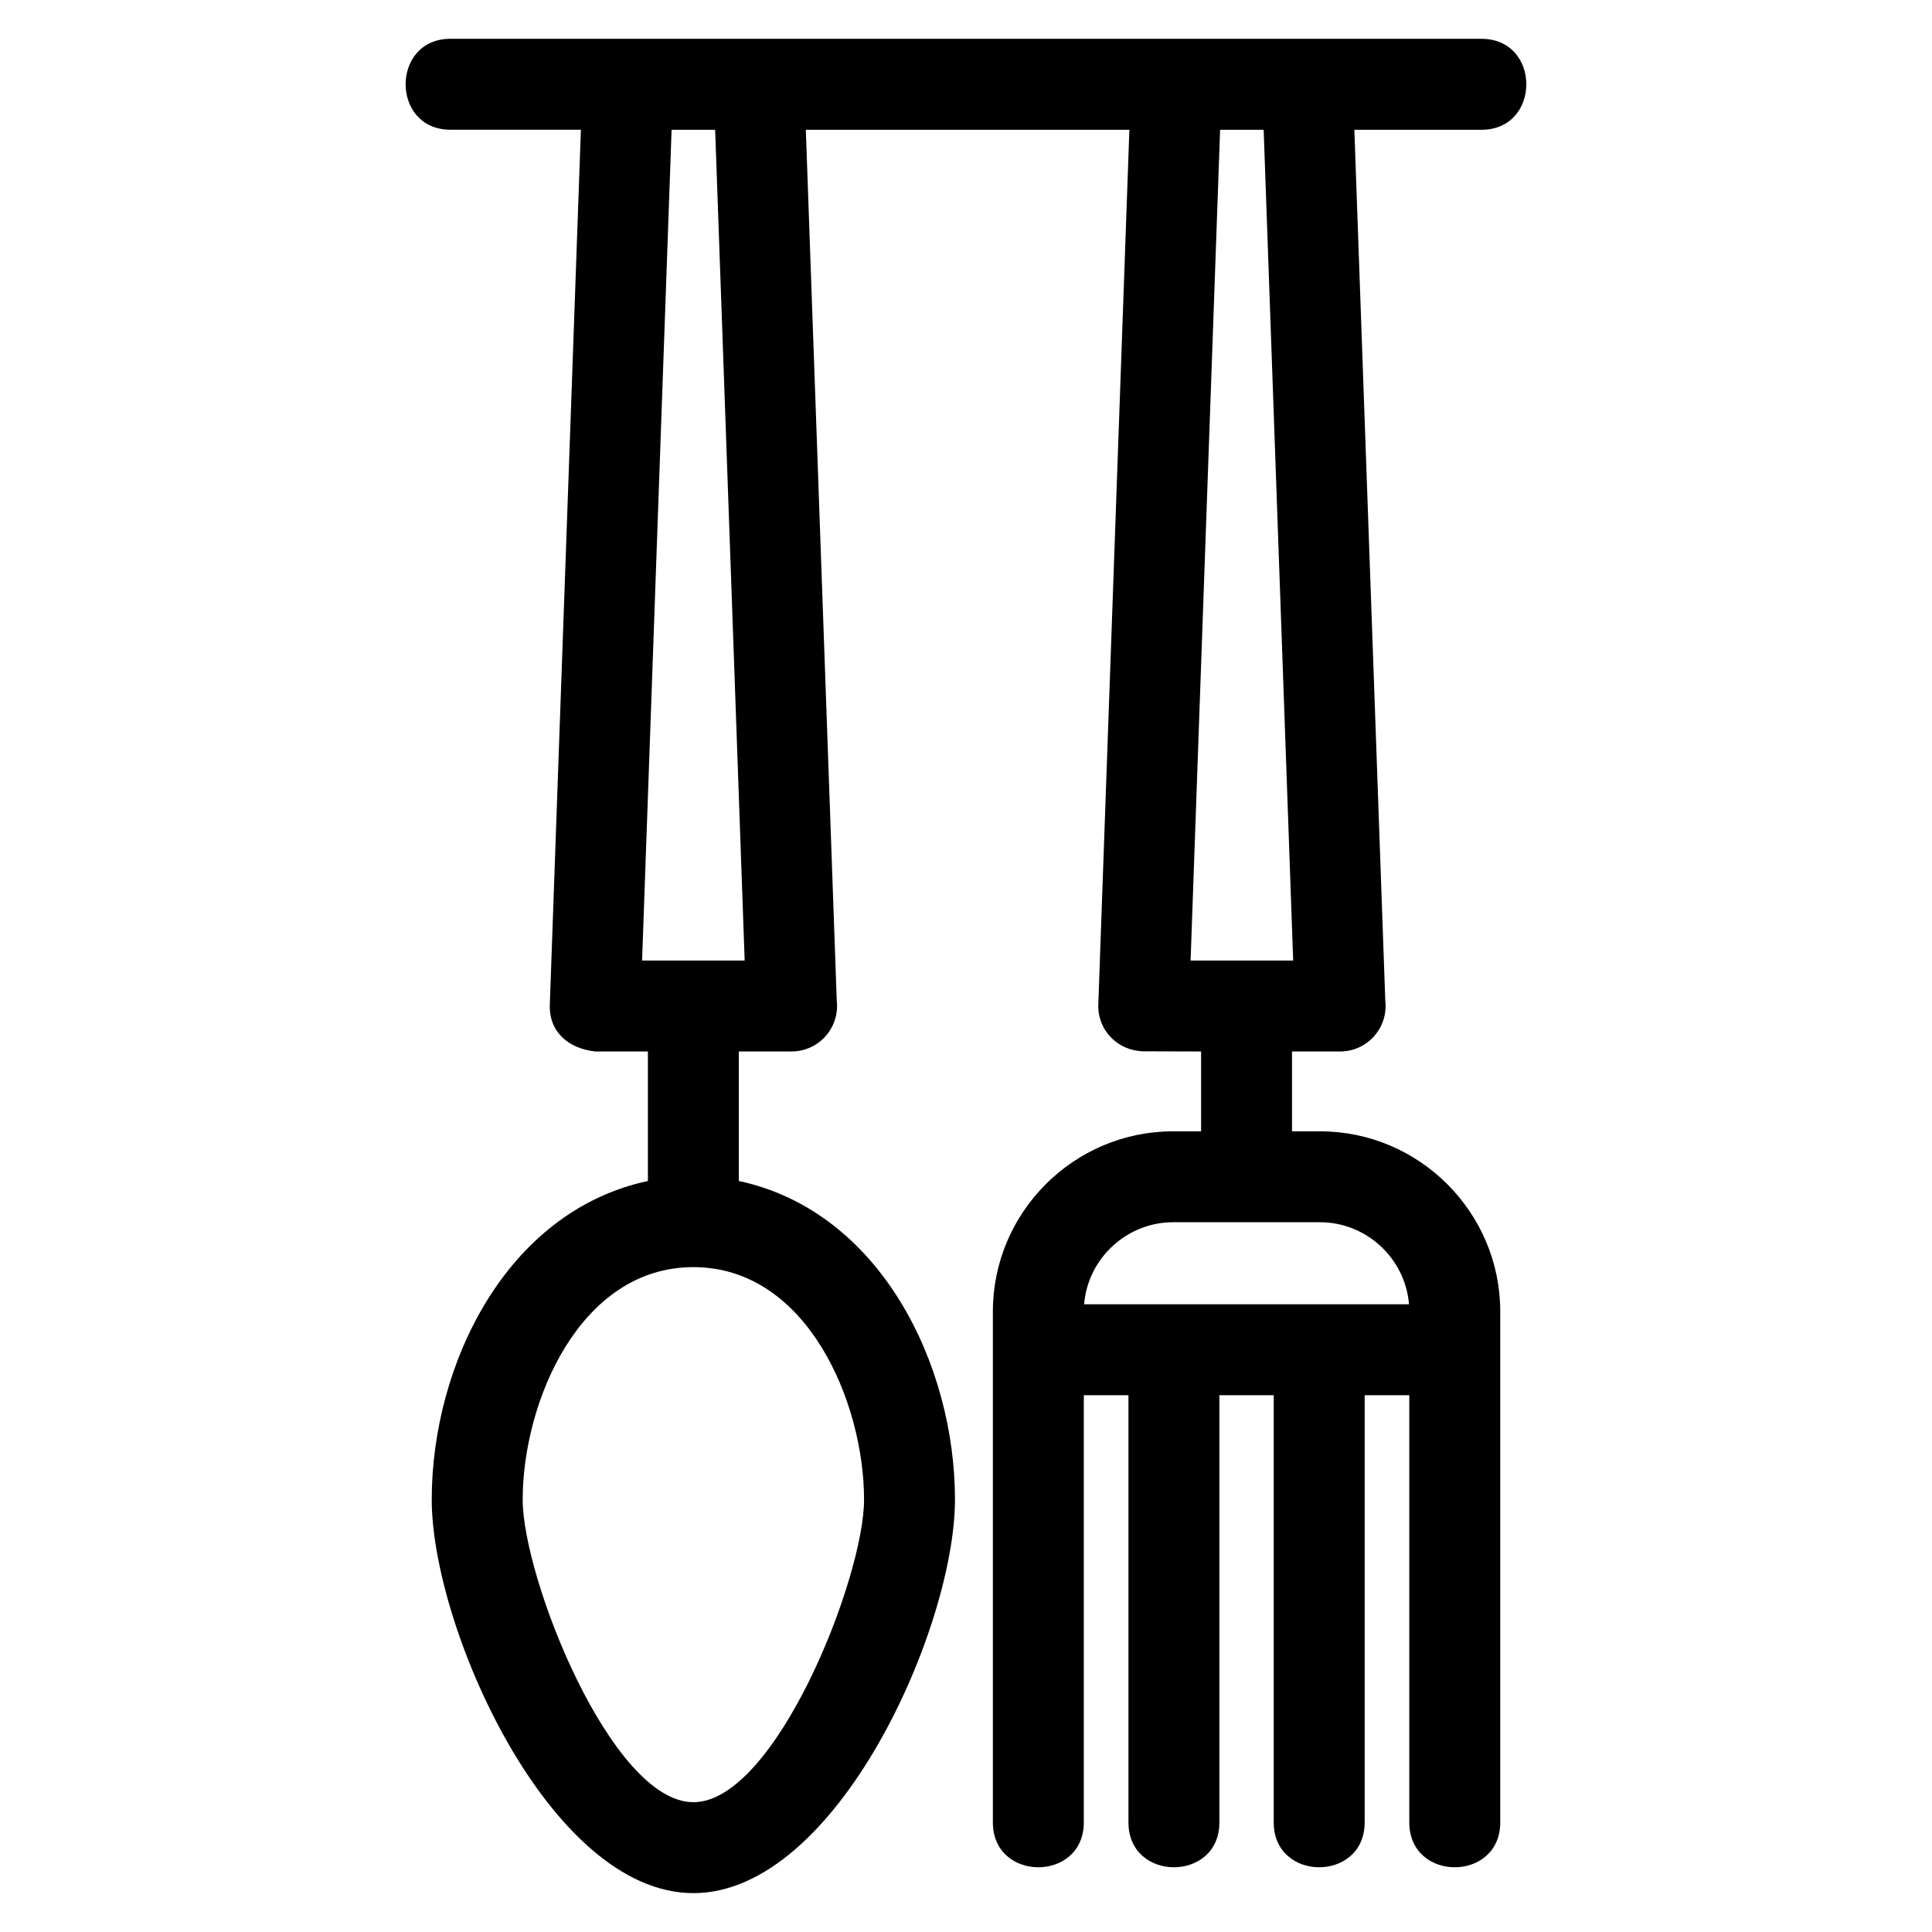 <?xml version="1.0" encoding="UTF-8"?>
<!-- Uploaded to: SVG Repo, www.svgrepo.com, Generator: SVG Repo Mixer Tools -->
<svg fill="#000000" width="800px" height="800px" version="1.1" viewBox="144 144 512 512" xmlns="http://www.w3.org/2000/svg">
 <path d="m327.75 621.6c21.742 0 45.234-59.418 45.234-80.195 0-25.688-15.051-61.602-45.234-61.602-30.191 0-45.234 35.91-45.234 61.602 0 20.781 23.492 80.195 45.234 80.195zm208.86-467.31c15.848 0 15.848 24.102 0 24.102h-33.691l8.199 230.81c0.816 7.148-4.731 13.449-11.973 13.449h-12.746v21.16h7.422c26.289 0 47.758 21.465 47.758 47.758v135.39c0 15.852-24.102 15.852-24.102 0v-113.21h-11.828v113.21c0 15.852-24.102 15.852-24.102 0v-113.21h-14.395v113.21c0 15.852-24.102 15.852-24.102 0v-113.21h-11.828v113.21c0 15.852-24.102 15.852-24.102 0v-135.39c0-26.297 21.465-47.758 47.758-47.758h7.422v-21.16l-15.234-0.043c-6.832-0.113-12.242-5.547-12.004-12.43l8.234-231.79h-85.746l8.199 230.81c0.816 7.148-4.731 13.449-11.965 13.449h-13.988v34.328c37.57 8.047 57.281 48.719 57.281 84.426 0 33.812-31.211 104.3-69.328 104.3-38.121 0-69.336-70.484-69.336-104.3 0-35.711 19.715-76.387 57.285-84.426v-34.328h-13.988c-6.926-0.77-12.266-5.023-12.004-12.473l8.234-231.79h-34.562c-15.848 0-15.848-24.102 0-24.102h273.23zm-57.727 24.102h-11.543l-7.82 220.16h27.184zm-145.36 0h-11.543l-7.82 220.16h27.184zm97.781 311.25h86.098c-1-12.191-11.328-21.738-23.582-21.738h-38.934c-12.254 0-22.582 9.543-23.582 21.738z"/>
</svg>